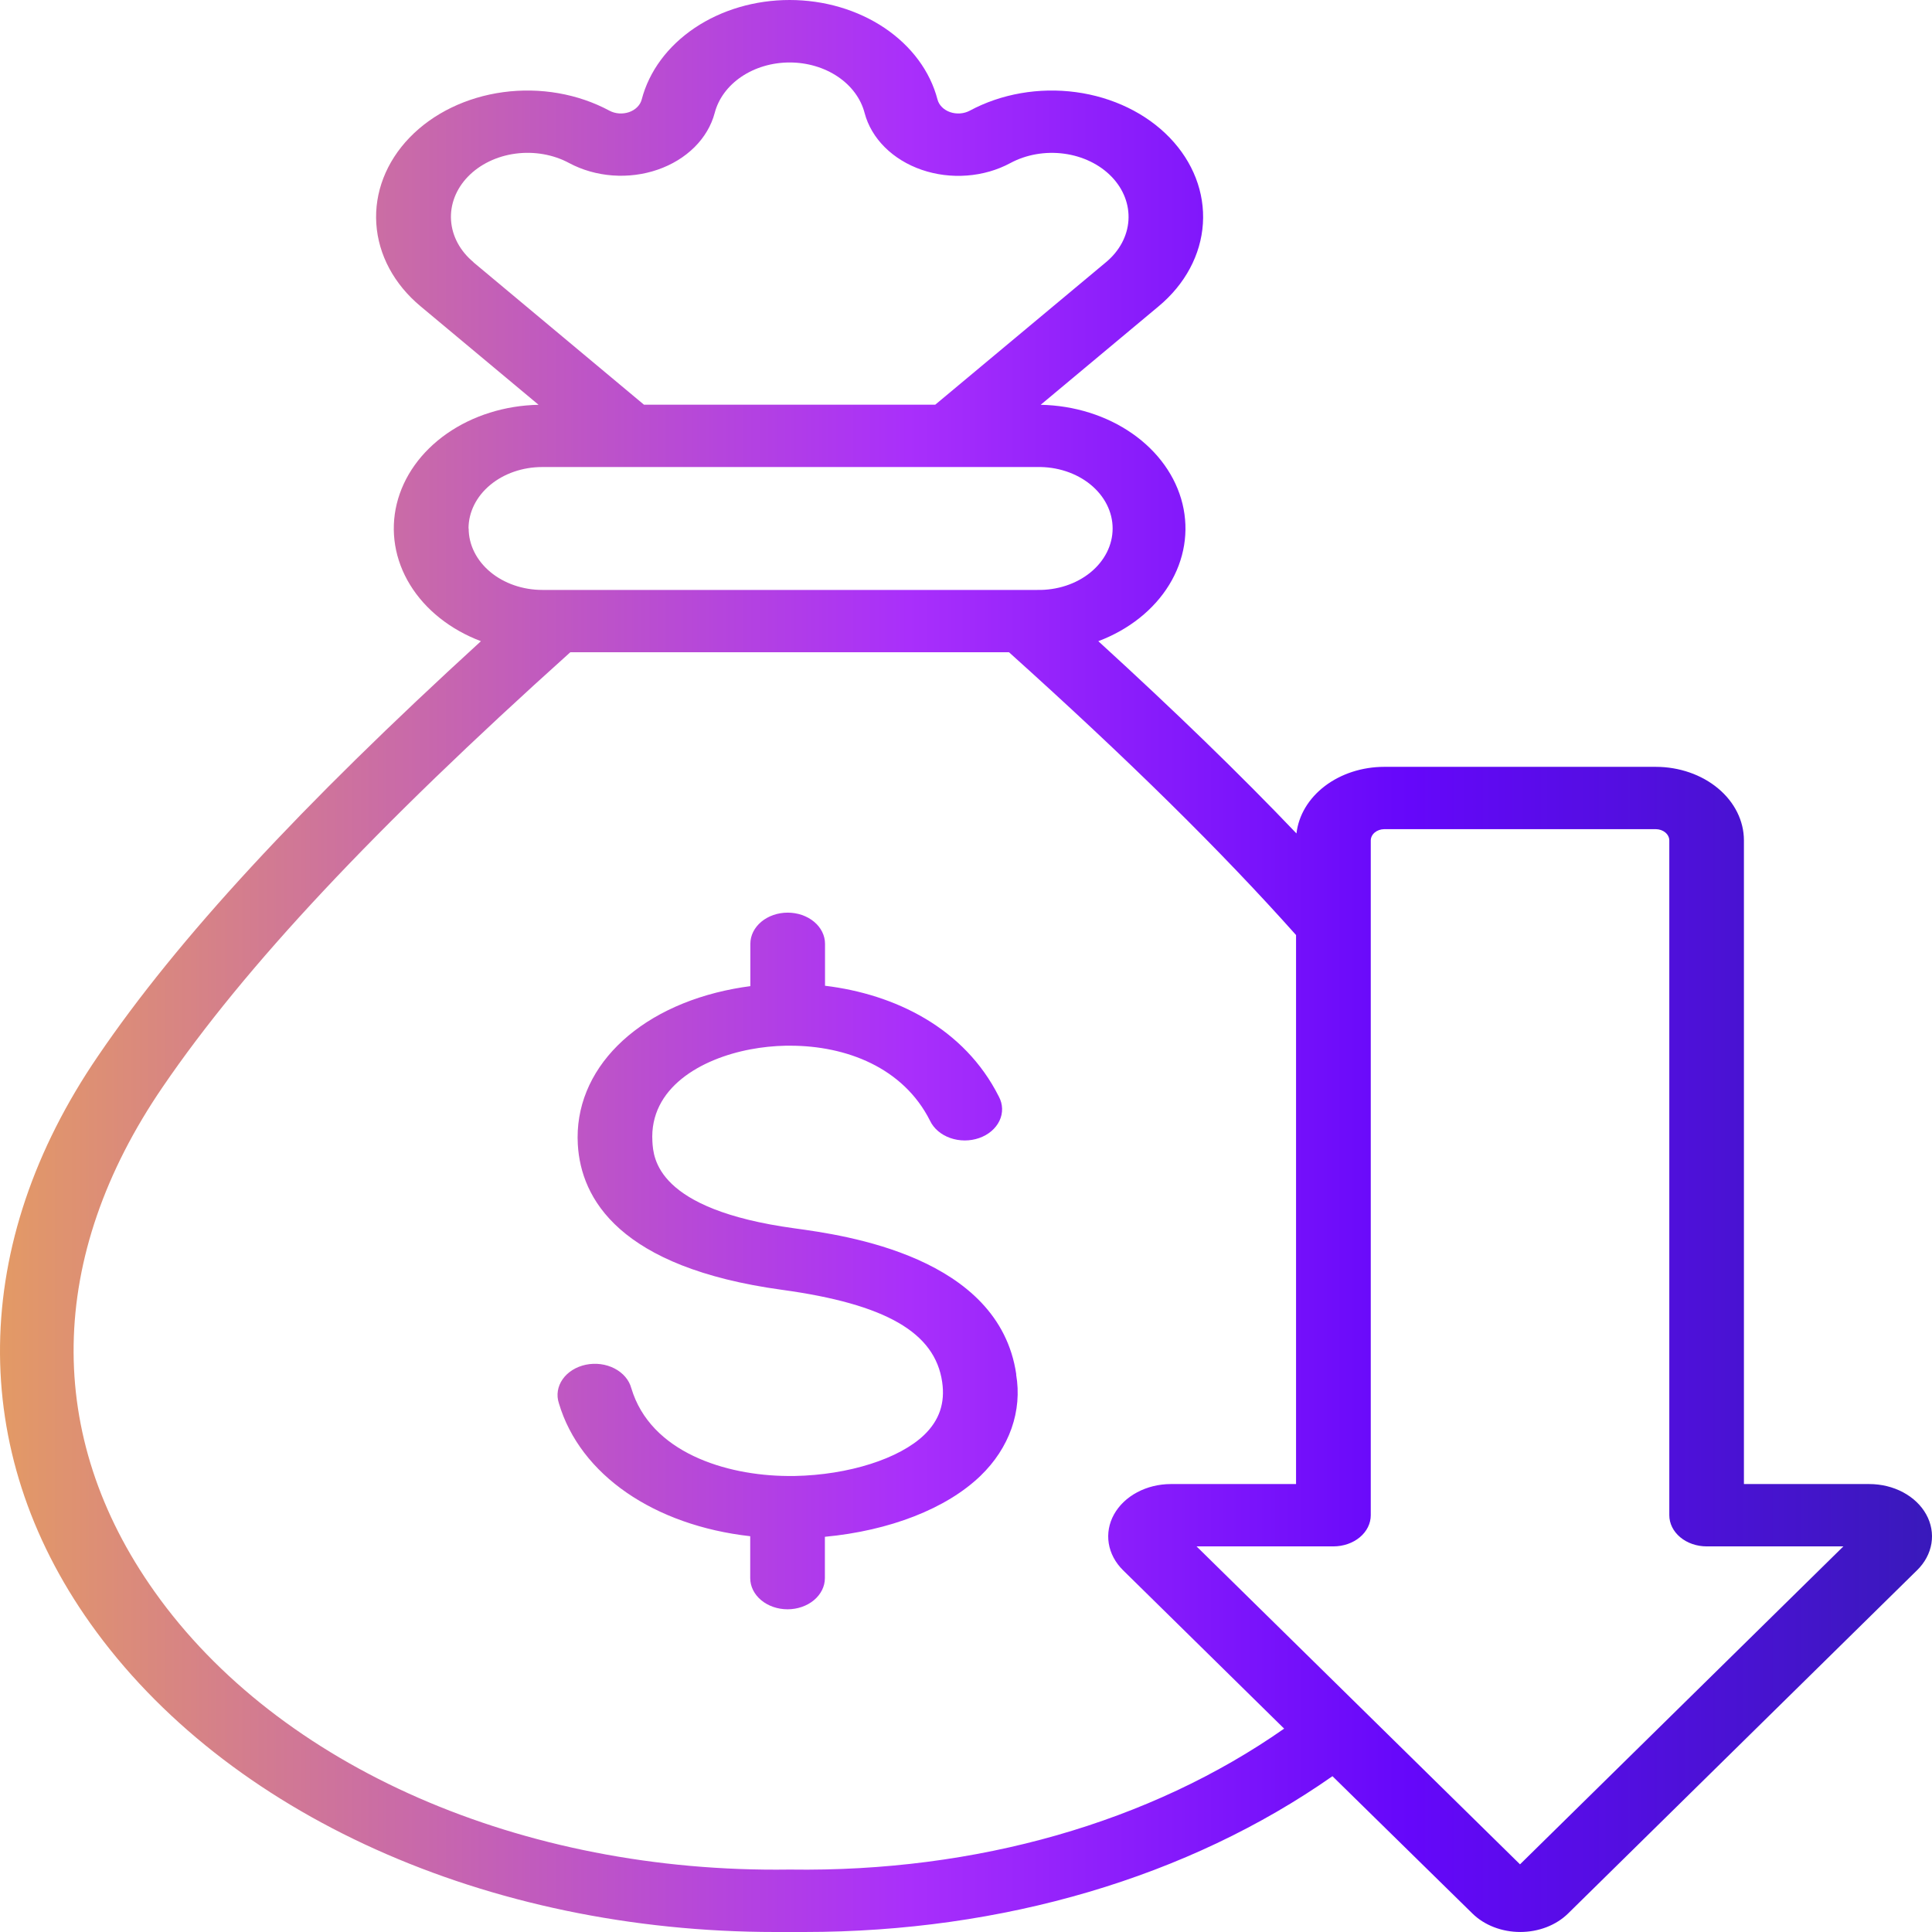 <svg width="202" height="202" viewBox="0 0 202 202" fill="none" xmlns="http://www.w3.org/2000/svg">
<path d="M106.242 143.709C106.567 145.594 106.403 147.514 105.762 149.341C105.12 151.168 104.016 152.858 102.523 154.298C98.957 157.743 93.009 160.044 86.246 160.68V165.001C86.246 165.865 85.834 166.694 85.102 167.305C84.37 167.916 83.377 168.259 82.342 168.259C81.307 168.259 80.314 167.916 79.582 167.305C78.85 166.694 78.439 165.865 78.439 165.001V160.619C68.441 159.495 60.663 154.237 58.433 146.715C58.295 146.296 58.258 145.858 58.326 145.427C58.393 144.996 58.563 144.581 58.826 144.206C59.089 143.831 59.438 143.503 59.855 143.243C60.272 142.982 60.747 142.794 61.252 142.688C61.757 142.583 62.282 142.564 62.797 142.63C63.311 142.697 63.804 142.849 64.247 143.078C64.69 143.306 65.074 143.606 65.376 143.96C65.678 144.314 65.892 144.715 66.006 145.139C68.016 151.863 75.887 154.27 82.337 154.322H83.084C88.724 154.212 94.043 152.522 96.634 150.022C98.215 148.495 98.83 146.686 98.508 144.491C97.756 139.311 92.594 136.346 81.781 134.86C64.703 132.522 60.741 125.305 60.414 119.669C59.96 111.854 66.518 105.301 76.736 103.379C77.297 103.273 77.873 103.183 78.453 103.106V98.679C78.453 97.815 78.865 96.986 79.597 96.375C80.329 95.764 81.322 95.421 82.357 95.421C83.392 95.421 84.385 95.764 85.117 96.375C85.849 96.986 86.26 97.815 86.26 98.679V103.065C93.579 103.949 100.825 107.48 104.436 114.656C104.648 115.052 104.762 115.479 104.773 115.913C104.784 116.347 104.691 116.778 104.5 117.181C104.308 117.585 104.022 117.952 103.658 118.262C103.295 118.572 102.86 118.818 102.381 118.986C101.902 119.154 101.387 119.24 100.867 119.24C100.348 119.239 99.833 119.152 99.354 118.984C98.875 118.815 98.441 118.569 98.078 118.258C97.715 117.948 97.43 117.58 97.239 117.177C94.433 111.601 88.456 109.341 82.645 109.333C82.482 109.341 82.319 109.341 82.157 109.333C80.912 109.358 79.673 109.486 78.458 109.716C73.291 110.693 67.879 113.739 68.211 119.347C68.314 121.103 68.626 126.45 83.045 128.425C88.344 129.15 104.461 131.357 106.256 143.701L106.242 143.709ZM200.444 164.17L163.946 200.07C163.33 200.674 162.564 201.16 161.702 201.493C160.839 201.826 159.9 201.998 158.949 201.998C157.999 201.998 157.06 201.826 156.197 201.493C155.334 201.16 154.568 200.674 153.953 200.07L139.314 185.71C124.256 196.262 104.851 202 84.084 202H82.562H81.069C50.972 202 23.633 189.725 9.453 169.749C-3.419 151.622 -3.136 129.997 10.244 110.42C18.587 98.15 31.391 84.303 50.284 67.039C47.084 65.831 44.471 63.752 42.872 61.142C41.273 58.533 40.784 55.547 41.484 52.675C42.184 49.802 44.033 47.214 46.726 45.333C49.42 43.452 52.799 42.391 56.31 42.323L43.97 32.023C41.204 29.72 39.556 26.644 39.345 23.388C39.133 20.131 40.373 16.925 42.824 14.385C45.276 11.846 48.767 10.154 52.624 9.634C56.481 9.114 60.433 9.804 63.717 11.571C64.02 11.733 64.364 11.831 64.722 11.858C65.08 11.884 65.44 11.838 65.772 11.724C66.104 11.609 66.397 11.428 66.627 11.198C66.858 10.968 67.018 10.695 67.094 10.402C67.861 7.455 69.814 4.817 72.627 2.924C75.44 1.032 78.944 0 82.557 0C86.17 0 89.674 1.032 92.487 2.924C95.3 4.817 97.252 7.455 98.02 10.402C98.096 10.695 98.256 10.968 98.486 11.198C98.716 11.428 99.01 11.609 99.342 11.724C99.674 11.838 100.034 11.884 100.392 11.858C100.749 11.831 101.094 11.733 101.396 11.571C104.681 9.804 108.632 9.114 112.49 9.634C116.347 10.154 119.838 11.846 122.289 14.385C124.741 16.925 125.981 20.131 125.769 23.388C125.557 26.644 123.91 29.72 121.143 32.023L108.808 42.323C112.319 42.391 115.698 43.452 118.392 45.333C121.086 47.214 122.934 49.802 123.635 52.675C124.335 55.547 123.846 58.533 122.247 61.142C120.648 63.752 118.034 65.831 114.834 67.039C122.793 74.309 129.653 80.959 135.552 87.141C135.771 85.238 136.83 83.471 138.524 82.183C140.218 80.896 142.425 80.181 144.716 80.177H173.129C175.57 80.18 177.909 80.991 179.635 82.432C181.361 83.872 182.333 85.825 182.336 87.862V155.165H195.443C196.694 155.165 197.92 155.463 198.974 156.025C200.029 156.588 200.869 157.39 201.394 158.338C201.92 159.286 202.109 160.34 201.94 161.375C201.771 162.41 201.25 163.382 200.439 164.178L200.444 164.17ZM49.489 27.413L67.333 42.315H97.781L115.639 27.413C117.042 26.246 117.877 24.687 117.985 23.037C118.092 21.387 117.464 19.761 116.221 18.474C114.978 17.188 113.208 16.331 111.253 16.068C109.298 15.805 107.295 16.156 105.632 17.052C104.271 17.785 102.718 18.231 101.106 18.353C99.494 18.476 97.87 18.271 96.373 17.756C94.876 17.241 93.551 16.431 92.511 15.396C91.47 14.361 90.745 13.131 90.398 11.811C90.011 10.316 89.023 8.977 87.597 8.016C86.171 7.056 84.394 6.532 82.562 6.532C80.729 6.532 78.952 7.056 77.526 8.016C76.101 8.977 75.112 10.316 74.725 11.811C74.376 13.127 73.652 14.353 72.615 15.385C71.577 16.417 70.255 17.225 68.763 17.74C67.272 18.255 65.653 18.462 64.044 18.343C62.436 18.224 60.886 17.782 59.526 17.057C57.862 16.156 55.858 15.802 53.9 16.063C51.942 16.324 50.169 17.182 48.924 18.47C47.679 19.758 47.05 21.386 47.159 23.038C47.268 24.691 48.107 26.251 49.513 27.417L49.489 27.413ZM49.001 55.253C49.002 56.957 49.814 58.591 51.258 59.796C52.701 61.001 54.659 61.679 56.701 61.68H108.437C109.465 61.701 110.486 61.551 111.443 61.238C112.399 60.925 113.271 60.455 114.007 59.856C114.742 59.258 115.327 58.542 115.726 57.752C116.125 56.962 116.331 56.113 116.331 55.255C116.331 54.398 116.125 53.549 115.726 52.759C115.327 51.968 114.742 51.253 114.007 50.654C113.271 50.056 112.399 49.586 111.443 49.273C110.486 48.959 109.465 48.809 108.437 48.831H56.681C54.641 48.833 52.685 49.51 51.243 50.714C49.8 51.918 48.989 53.55 48.986 55.253H49.001ZM134.264 180.737L117.411 164.166C116.607 163.37 116.092 162.399 115.926 161.367C115.76 160.335 115.95 159.285 116.474 158.34C116.998 157.395 117.835 156.594 118.885 156.032C119.934 155.47 121.155 155.169 122.402 155.165H135.508V97.763C127.755 89.06 117.918 79.363 105.495 68.196H59.628C39.135 86.604 25.594 101.07 17.011 113.646C4.876 131.39 4.598 150.136 16.167 166.426C29.166 184.753 54.588 195.863 82.493 195.472H82.625C102.089 195.753 120.27 190.536 134.264 180.737ZM192.734 161.682H178.438C177.402 161.682 176.41 161.338 175.678 160.727C174.945 160.116 174.534 159.288 174.534 158.424V87.862C174.529 87.554 174.38 87.259 174.118 87.04C173.857 86.822 173.504 86.698 173.134 86.693H144.721C144.351 86.698 143.998 86.822 143.736 87.04C143.475 87.259 143.326 87.554 143.32 87.862V158.424C143.32 159.288 142.909 160.116 142.177 160.727C141.445 161.338 140.452 161.682 139.417 161.682H125.106L158.925 194.926L192.734 161.682Z" fill="url(#paint0_linear_21_822)"/>
<defs>
<linearGradient id="paint0_linear_21_822" x1="-0.003" y1="101" x2="202.01" y2="101" gradientUnits="userSpaceOnUse">
<stop stop-color="#E39A65"/>
<stop offset="0.47" stop-color="#A92FFB"/>
<stop offset="0.59" stop-color="#891CFB"/>
<stop offset="0.73" stop-color="#6507FA"/>
<stop offset="1" stop-color="#3919BB"/>
</linearGradient>
</defs>
</svg>
